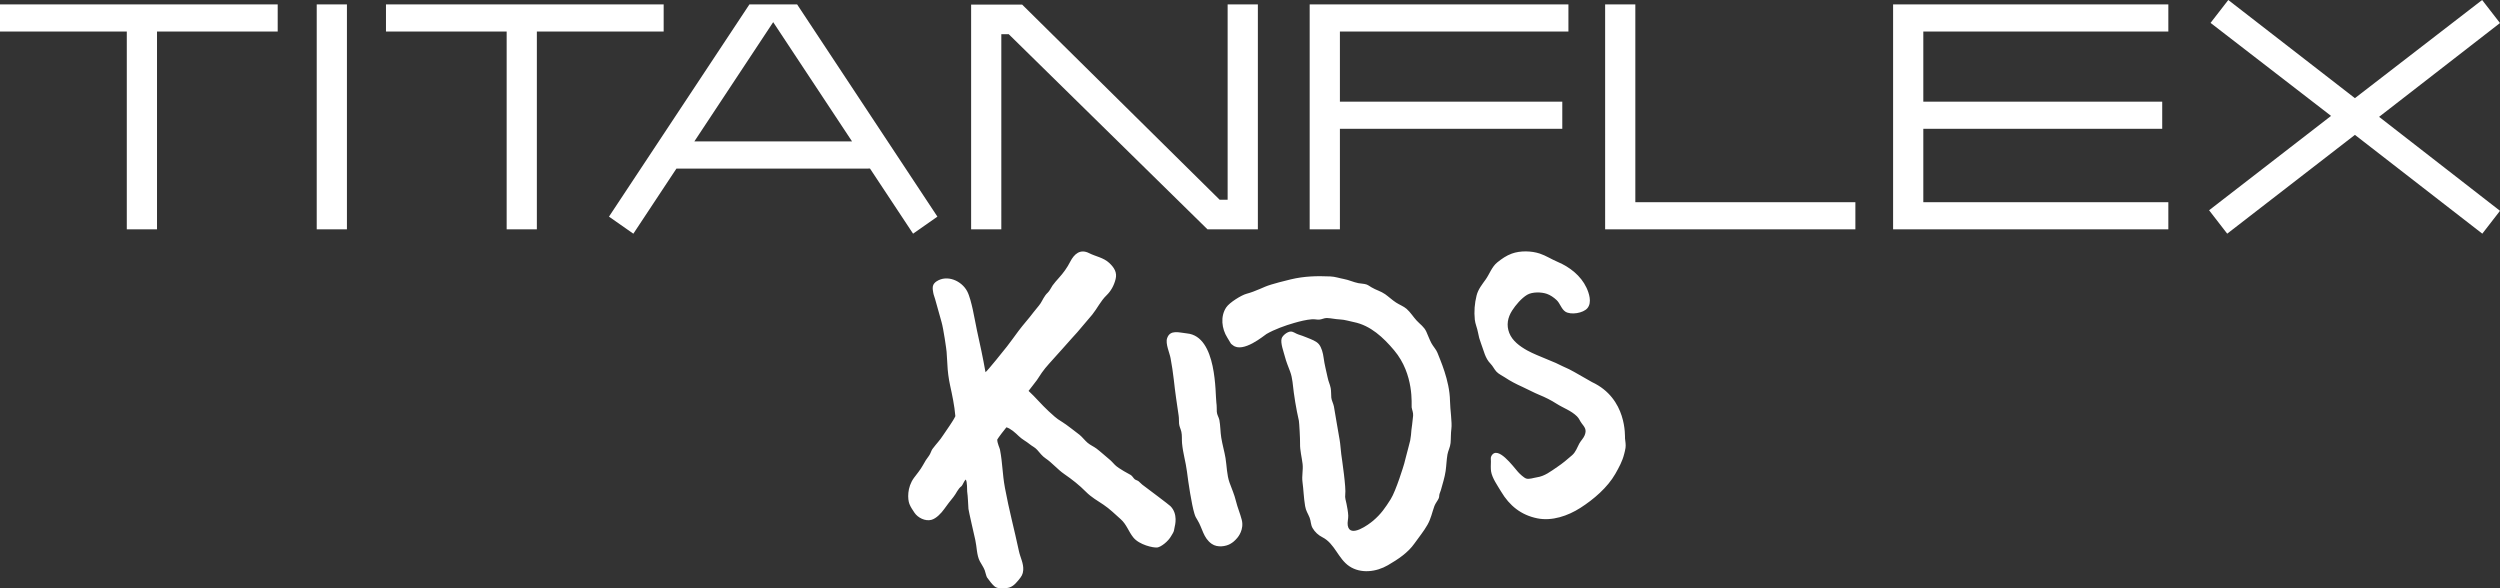 <?xml version="1.0" encoding="utf-8"?>
<!-- Generator: Adobe Illustrator 14.0.0, SVG Export Plug-In . SVG Version: 6.00 Build 43363)  -->
<!DOCTYPE svg PUBLIC "-//W3C//DTD SVG 1.1//EN" "http://www.w3.org/Graphics/SVG/1.1/DTD/svg11.dtd">
<svg version="1.1" id="Ebene_1" xmlns="http://www.w3.org/2000/svg" xmlns:xlink="http://www.w3.org/1999/xlink" x="0px" y="0px"
	 width="283.464px" height="66.708px" viewBox="0 0 283.464 66.708" enable-background="new 0 0 283.464 66.708"
	 xml:space="preserve">
<rect x="0" y="0" width="283.464" height="66.708" fill="#333333" stroke="none"/>
<path fill="#FFFFFF" d="M283.464,23.904l-2.006,2.591l-14.444-11.203l-14.481,11.203l-2.055-2.655l13.83-10.699L250.645,2.595
	L252.656,0l14.357,11.13L281.438,0l2.024,2.612l-13.707,10.637L283.464,23.904 M78.729,16.035l8.94-13.524l8.942,13.524H78.729z
	 M84.973,0.499L69.049,24.563l2.764,1.935l4.883-7.382l21.95-0.003l4.883,7.383l2.76-1.933L90.382,0.499H84.973z M35.912,0.499
	h3.425v25.502h-3.425V0.499z M0,3.579h14.377v22.422h3.426V3.579h13.684v-3.08H0V3.579z M75.25,3.579H60.872v22.422h-3.424V3.579
	H43.764v-3.08H75.25V3.579z M139.196,22.645h-0.908L115.896,0.519h-5.785v25.482h3.424V3.876h0.84l22.534,22.125h5.715V0.499h-3.428
	V22.645z M185.423,22.926h24.95v3.075h-28.374V0.499h3.424V22.926z M214.65,26.001h31.209v-3.075h-27.783v-8.323h27.088v-3.075
	h-27.088V3.574h27.783V0.499H214.65V26.001z M148.498,0.499h29.339v3.075h-25.911v7.954h25.215v3.075h-25.215v11.398h-3.428V0.499z
	 M103.114,57.141c0.135,0.349,0.369,0.689,0.58,1.003c0.371,0.551,1.211,0.992,1.924,0.795c0.549-0.152,1.117-0.762,1.443-1.223
	c0.343-0.485,0.669-0.901,1.042-1.361c0.36-0.444,0.471-0.896,0.932-1.245c0.09-0.067,0.294-0.602,0.461-0.742
	c0.193,0.247,0.144,1.187,0.167,1.361c0.094,0.664,0.096,1.321,0.145,1.971c0.017,0.2,0.673,3.08,0.774,3.516
	c0.178,0.769,0.152,1.74,0.52,2.432c0.195,0.369,0.399,0.624,0.555,1.025c0.071,0.184,0.169,0.666,0.255,0.797
	c0.154,0.232,0.647,0.878,0.891,1.049c0.362,0.253,0.879,0.19,1.262,0.165c0.642-0.042,0.988-0.387,1.427-0.919
	c0.317-0.387,0.495-0.628,0.528-1.131c0.051-0.758-0.337-1.429-0.489-2.146c-0.527-2.486-1.12-4.643-1.586-7.172
	c-0.304-1.648-0.253-2.727-0.564-4.341c-0.034-0.175-0.304-0.709-0.309-1.131c0.103-0.2,0.874-1.207,1.039-1.392
	c0.472,0.122,1.082,0.681,1.398,0.994c0.39,0.383,0.844,0.589,1.262,0.934c0.263,0.22,0.579,0.342,0.834,0.632
	c0.294,0.336,0.574,0.713,0.955,0.966c0.729,0.485,1.346,1.249,2.123,1.781c0.87,0.596,1.708,1.258,2.445,2.004
	c0.615,0.621,1.291,0.994,1.999,1.469c0.681,0.455,1.326,1.087,1.948,1.639c0.665,0.589,0.881,1.393,1.428,2.07
	c0.687,0.849,2.278,1.183,2.7,1.138c0.422-0.043,1.264-0.69,1.605-1.324c0.09-0.163,0.265-0.402,0.302-0.594
	c0.027-0.128,0.051-0.267,0.077-0.397c0.037-0.177,0.411-1.487-0.48-2.378c-0.182-0.18-2.447-1.877-3.186-2.432
	c-0.151-0.114-0.277-0.277-0.42-0.386c-0.131-0.102-0.333-0.136-0.444-0.231c-0.16-0.141-0.263-0.365-0.446-0.479
	c-0.135-0.085-1.371-0.713-1.792-1.144c-0.244-0.248-0.426-0.473-0.707-0.692c-0.195-0.153-1.035-0.903-1.399-1.17
	c-0.315-0.23-0.681-0.379-0.995-0.644c-0.285-0.239-0.625-0.675-0.91-0.905c-0.208-0.141-1.491-1.187-2.068-1.521
	c-0.54-0.31-0.969-0.722-1.44-1.157c-0.847-0.781-1.474-1.567-2.276-2.302c0.04-0.066,0.776-0.979,0.945-1.225
	c0.189-0.279,0.37-0.57,0.557-0.84c0.49-0.703,1.091-1.292,1.654-1.944c0.404-0.471,0.886-0.96,1.222-1.365
	c0.362-0.437,0.775-0.842,1.15-1.28c0.069-0.083,1.428-1.671,1.699-2.003c0.561-0.695,0.949-1.543,1.612-2.181
	c0.484-0.463,0.846-1.091,1.031-1.843c0.186-0.739-0.145-1.292-0.728-1.835c-0.643-0.602-1.55-0.733-2.269-1.101
	c-1.011-0.518-1.695,0.083-2.149,0.965c-0.356,0.698-0.782,1.281-1.295,1.847c-0.25,0.275-0.506,0.57-0.716,0.862
	c-0.163,0.229-0.324,0.609-0.535,0.799c-0.403,0.364-0.598,0.883-0.815,1.211c-0.238,0.358-0.561,0.688-0.81,1.026
	c-0.537,0.722-1.14,1.364-1.699,2.116c-0.417,0.561-0.838,1.155-1.296,1.746c-0.215,0.279-2.269,2.843-2.441,2.921
	c-0.28-1.584-0.615-3.159-0.967-4.73c-0.178-0.803-0.298-1.608-0.482-2.405c-0.139-0.606-0.347-1.51-0.636-2.052
	c-0.625-1.166-2.254-1.905-3.463-1.112c-0.197,0.129-0.383,0.326-0.422,0.574c-0.045,0.267,0.017,0.516,0.042,0.692
	c0.043,0.281,0.127,0.426,0.215,0.747c0.098,0.359,0.568,2.063,0.73,2.604c0.215,0.72,0.562,3.157,0.573,3.378
	c0.023,0.46,0.068,0.921,0.086,1.379c0.03,0.797,0.142,1.661,0.315,2.446c0.219,0.992,0.497,2.29,0.592,3.467
	c-0.251,0.563-1.003,1.571-1.376,2.147c-0.426,0.658-0.696,0.879-1.227,1.582c-0.123,0.165-0.219,0.542-0.384,0.756
	c-0.279,0.362-0.461,0.648-0.687,1.07c-0.265,0.499-0.767,1.096-1.018,1.438C102.834,55.269,102.906,56.612,103.114,57.141z
	 M143.604,37.868c0.879-0.512,2.13-0.964,3.135-1.251c0.652-0.186,1.355-0.367,2.033-0.418c0.279-0.021,0.541,0.055,0.812,0.039
	c0.294-0.017,0.572-0.192,0.873-0.18c0.529,0.024,0.888,0.132,1.497,0.163c0.575,0.032,0.983,0.188,1.545,0.298
	c1.9,0.377,3.363,1.758,4.578,3.203c2.311,2.747,1.944,6.218,1.984,6.463c0.055,0.338,0.195,0.593,0.165,0.958
	c-0.008,0.105-0.083,0.795-0.112,1.009c-0.063,0.413-0.102,0.772-0.13,1.188c-0.006,0.092-0.065,0.442-0.088,0.605
	c-0.018,0.147-0.415,1.556-0.489,1.886c-0.051,0.226-0.128,0.491-0.185,0.722c-0.043,0.177-0.938,3.098-1.533,4.041
	c-0.625,0.986-1.095,1.686-1.999,2.452c-0.44,0.373-2.638,2.031-2.876,0.525c-0.057-0.362,0.073-0.744,0.057-1.114
	c-0.02-0.438-0.111-0.911-0.195-1.327c-0.071-0.358-0.2-0.689-0.145-1.056c0.114-0.746-0.362-3.915-0.452-4.584
	c-0.073-0.542-0.092-1.123-0.188-1.641c-0.229-1.225-0.416-2.494-0.645-3.764c-0.057-0.306-0.273-0.716-0.296-0.997
	c-0.025-0.271-0.012-0.789-0.066-1.069c-0.1-0.502-0.24-0.679-0.353-1.228c-0.157-0.75-0.351-1.444-0.45-2.217
	c-0.072-0.555-0.235-1.173-0.538-1.545c-0.294-0.357-0.858-0.549-1.354-0.752c-0.349-0.141-0.646-0.253-0.992-0.361
	c-0.298-0.092-0.555-0.336-0.861-0.322c-0.37,0.015-0.899,0.433-1.01,0.763c-0.174,0.512,0.229,1.553,0.36,2.072
	c0.146,0.573,0.379,1.13,0.587,1.68c0.3,0.791,0.304,1.573,0.424,2.395c0.104,0.724,0.216,1.476,0.354,2.148
	c0.075,0.354,0.159,0.705,0.225,1.063c0.038,0.208,0.145,2.018,0.132,2.587c-0.02,0.745,0.198,1.549,0.287,2.299
	c0.08,0.701-0.105,1.345-0.012,2.042c0.126,0.941,0.133,1.744,0.298,2.737c0.092,0.561,0.313,0.819,0.51,1.314
	c0.156,0.391,0.116,0.801,0.336,1.18c0.267,0.457,0.652,0.81,1.117,1.044c1.397,0.705,1.777,2.427,3.045,3.281
	c1.296,0.872,3.055,0.66,4.381-0.114c1.146-0.667,2.269-1.406,3.019-2.477c0.498-0.713,1.031-1.337,1.466-2.107
	c0.403-0.709,0.514-1.371,0.784-2.119c0.116-0.318,0.388-0.63,0.495-0.891c0.076-0.191,0.027-0.285,0.094-0.508
	c0.039-0.128,0.119-0.315,0.146-0.405c0.178-0.648,0.443-1.478,0.539-2.169c0.092-0.658,0.1-1.229,0.206-1.869
	c0.068-0.417,0.315-0.846,0.355-1.311c0.048-0.539,0.019-1.067,0.091-1.609c0.098-0.716-0.143-2.181-0.157-3.176
	c-0.035-2.321-1.16-4.742-1.419-5.438c-0.135-0.362-0.491-0.724-0.692-1.103c-0.229-0.439-0.375-0.857-0.571-1.292
	c-0.255-0.561-0.69-0.823-1.104-1.27c-0.373-0.403-0.698-0.936-1.131-1.318c-0.32-0.283-0.834-0.478-1.204-0.722
	c-0.435-0.283-0.823-0.654-1.231-0.943c-0.479-0.338-1.04-0.473-1.545-0.778c-0.188-0.114-0.397-0.268-0.593-0.332
	c-0.249-0.083-0.613-0.086-0.883-0.139c-0.589-0.114-1.082-0.369-1.669-0.476c-0.51-0.092-0.975-0.265-1.515-0.289
	c-1.553-0.067-2.973-0.032-4.496,0.332c-0.313,0.075-2.207,0.529-2.906,0.831c-0.205,0.088-0.396,0.169-0.599,0.257
	c-0.478,0.207-1.02,0.417-1.522,0.549c-0.568,0.152-1.914,0.978-2.29,1.538c-0.694,1.033-0.506,2.438,0.117,3.425
	c0.579,0.921,0.3,0.593,0.621,0.859C140.929,40.097,143.364,38.008,143.604,37.868z M174.24,40.249
	c-0.36-0.159-0.746-0.328-1.084-0.518c-0.84-0.47-1.684-1.091-2.028-1.981c-0.342-0.881-0.185-1.736,0.326-2.539
	c0.394-0.616,1.066-1.41,1.704-1.785c0.581-0.343,1.599-0.324,2.226-0.109c0.394,0.135,0.789,0.407,1.101,0.698
	c0.414,0.384,0.546,1.024,1.003,1.322c0.621,0.403,2.034,0.171,2.503-0.396c0.542-0.656,0.171-1.727-0.11-2.325
	c-0.634-1.352-1.904-2.348-3.261-2.919c-0.722-0.306-1.331-0.712-2.03-0.945c-0.951-0.315-2.216-0.345-3.171,0.002
	c-0.621,0.225-1.14,0.587-1.647,0.996c-0.623,0.502-0.884,1.326-1.31,1.925c-0.392,0.555-0.86,1.112-1.04,1.834
	c-0.225,0.896-0.295,1.812-0.201,2.737c0.051,0.482,0.271,0.936,0.36,1.444c0.078,0.449,0.184,0.832,0.345,1.25
	c0.33,0.85,0.454,1.667,1.078,2.299c0.271,0.273,0.418,0.634,0.674,0.905c0.255,0.274,0.641,0.439,0.946,0.644
	c0.65,0.435,1.282,0.758,2.005,1.084c0.659,0.3,1.241,0.628,1.902,0.899c0.707,0.291,1.324,0.599,1.954,1.002
	c0.791,0.506,1.645,0.771,2.321,1.436c0.259,0.256,0.313,0.495,0.51,0.758c0.349,0.467,0.622,0.724,0.367,1.378
	c-0.133,0.34-0.444,0.632-0.618,0.953c-0.255,0.474-0.394,0.952-0.813,1.319c-0.544,0.477-1.08,0.927-1.689,1.335
	c-0.737,0.495-1.406,1.041-2.317,1.172c-0.369,0.053-0.843,0.242-1.186,0.139c-0.275-0.082-0.771-0.561-0.939-0.751
	c-0.559-0.631-2.332-3.077-3.024-1.801c-0.108,0.201-0.039,0.389-0.049,0.604c-0.015,0.309-0.026,0.877,0.018,1.138
	c0.127,0.767,0.728,1.598,1.133,2.28c0.963,1.621,2.285,2.672,4.109,3.039c1.669,0.338,3.463-0.277,4.881-1.183
	c1.511-0.966,3.08-2.311,3.966-3.861c0.427-0.752,0.804-1.443,1.003-2.25c0.058-0.241,0.118-0.431,0.153-0.697
	c0.051-0.373-0.021-0.705-0.058-1.074c-0.019-0.191,0.261-4.514-3.745-6.383c-0.137-0.063-2.154-1.254-2.591-1.457
	c-0.502-0.23-1.003-0.457-1.502-0.708C176.415,41.16,174.506,40.367,174.24,40.249z M135.426,58.226
	c0.112,0.368,0.18,0.467,0.345,0.735c0.582,0.939,0.65,2.028,1.624,2.707c0.666,0.464,1.624,0.267,2.072,0.018
	c0.333-0.186,0.525-0.353,0.825-0.699c0.083-0.096,0.787-0.939,0.506-2.044c-0.186-0.729-0.489-1.414-0.664-2.144
	c-0.175-0.728-0.469-1.374-0.718-2.066c-0.317-0.877-0.312-1.892-0.461-2.801c-0.118-0.707-0.353-1.521-0.482-2.305
	c-0.107-0.648-0.092-1.393-0.215-2.008c-0.062-0.308-0.276-0.587-0.291-0.941c-0.015-0.343,0.008-0.636-0.049-1.02
	c-0.137-0.939,0.105-7.53-3.332-7.853c-0.864-0.081-1.903-0.475-2.251,0.541c-0.214,0.619,0.285,1.675,0.39,2.266
	c0.146,0.81,0.277,1.614,0.366,2.432c0.148,1.382,0.353,2.755,0.555,4.119c0.045,0.301,0.013,0.593,0.043,0.878
	c0.038,0.354,0.184,0.579,0.261,0.923c0.092,0.41,0.039,0.879,0.077,1.297c0.103,1.131,0.42,2.109,0.557,3.212
	C134.73,54.669,135.113,57.21,135.426,58.226z"/>
</svg>
